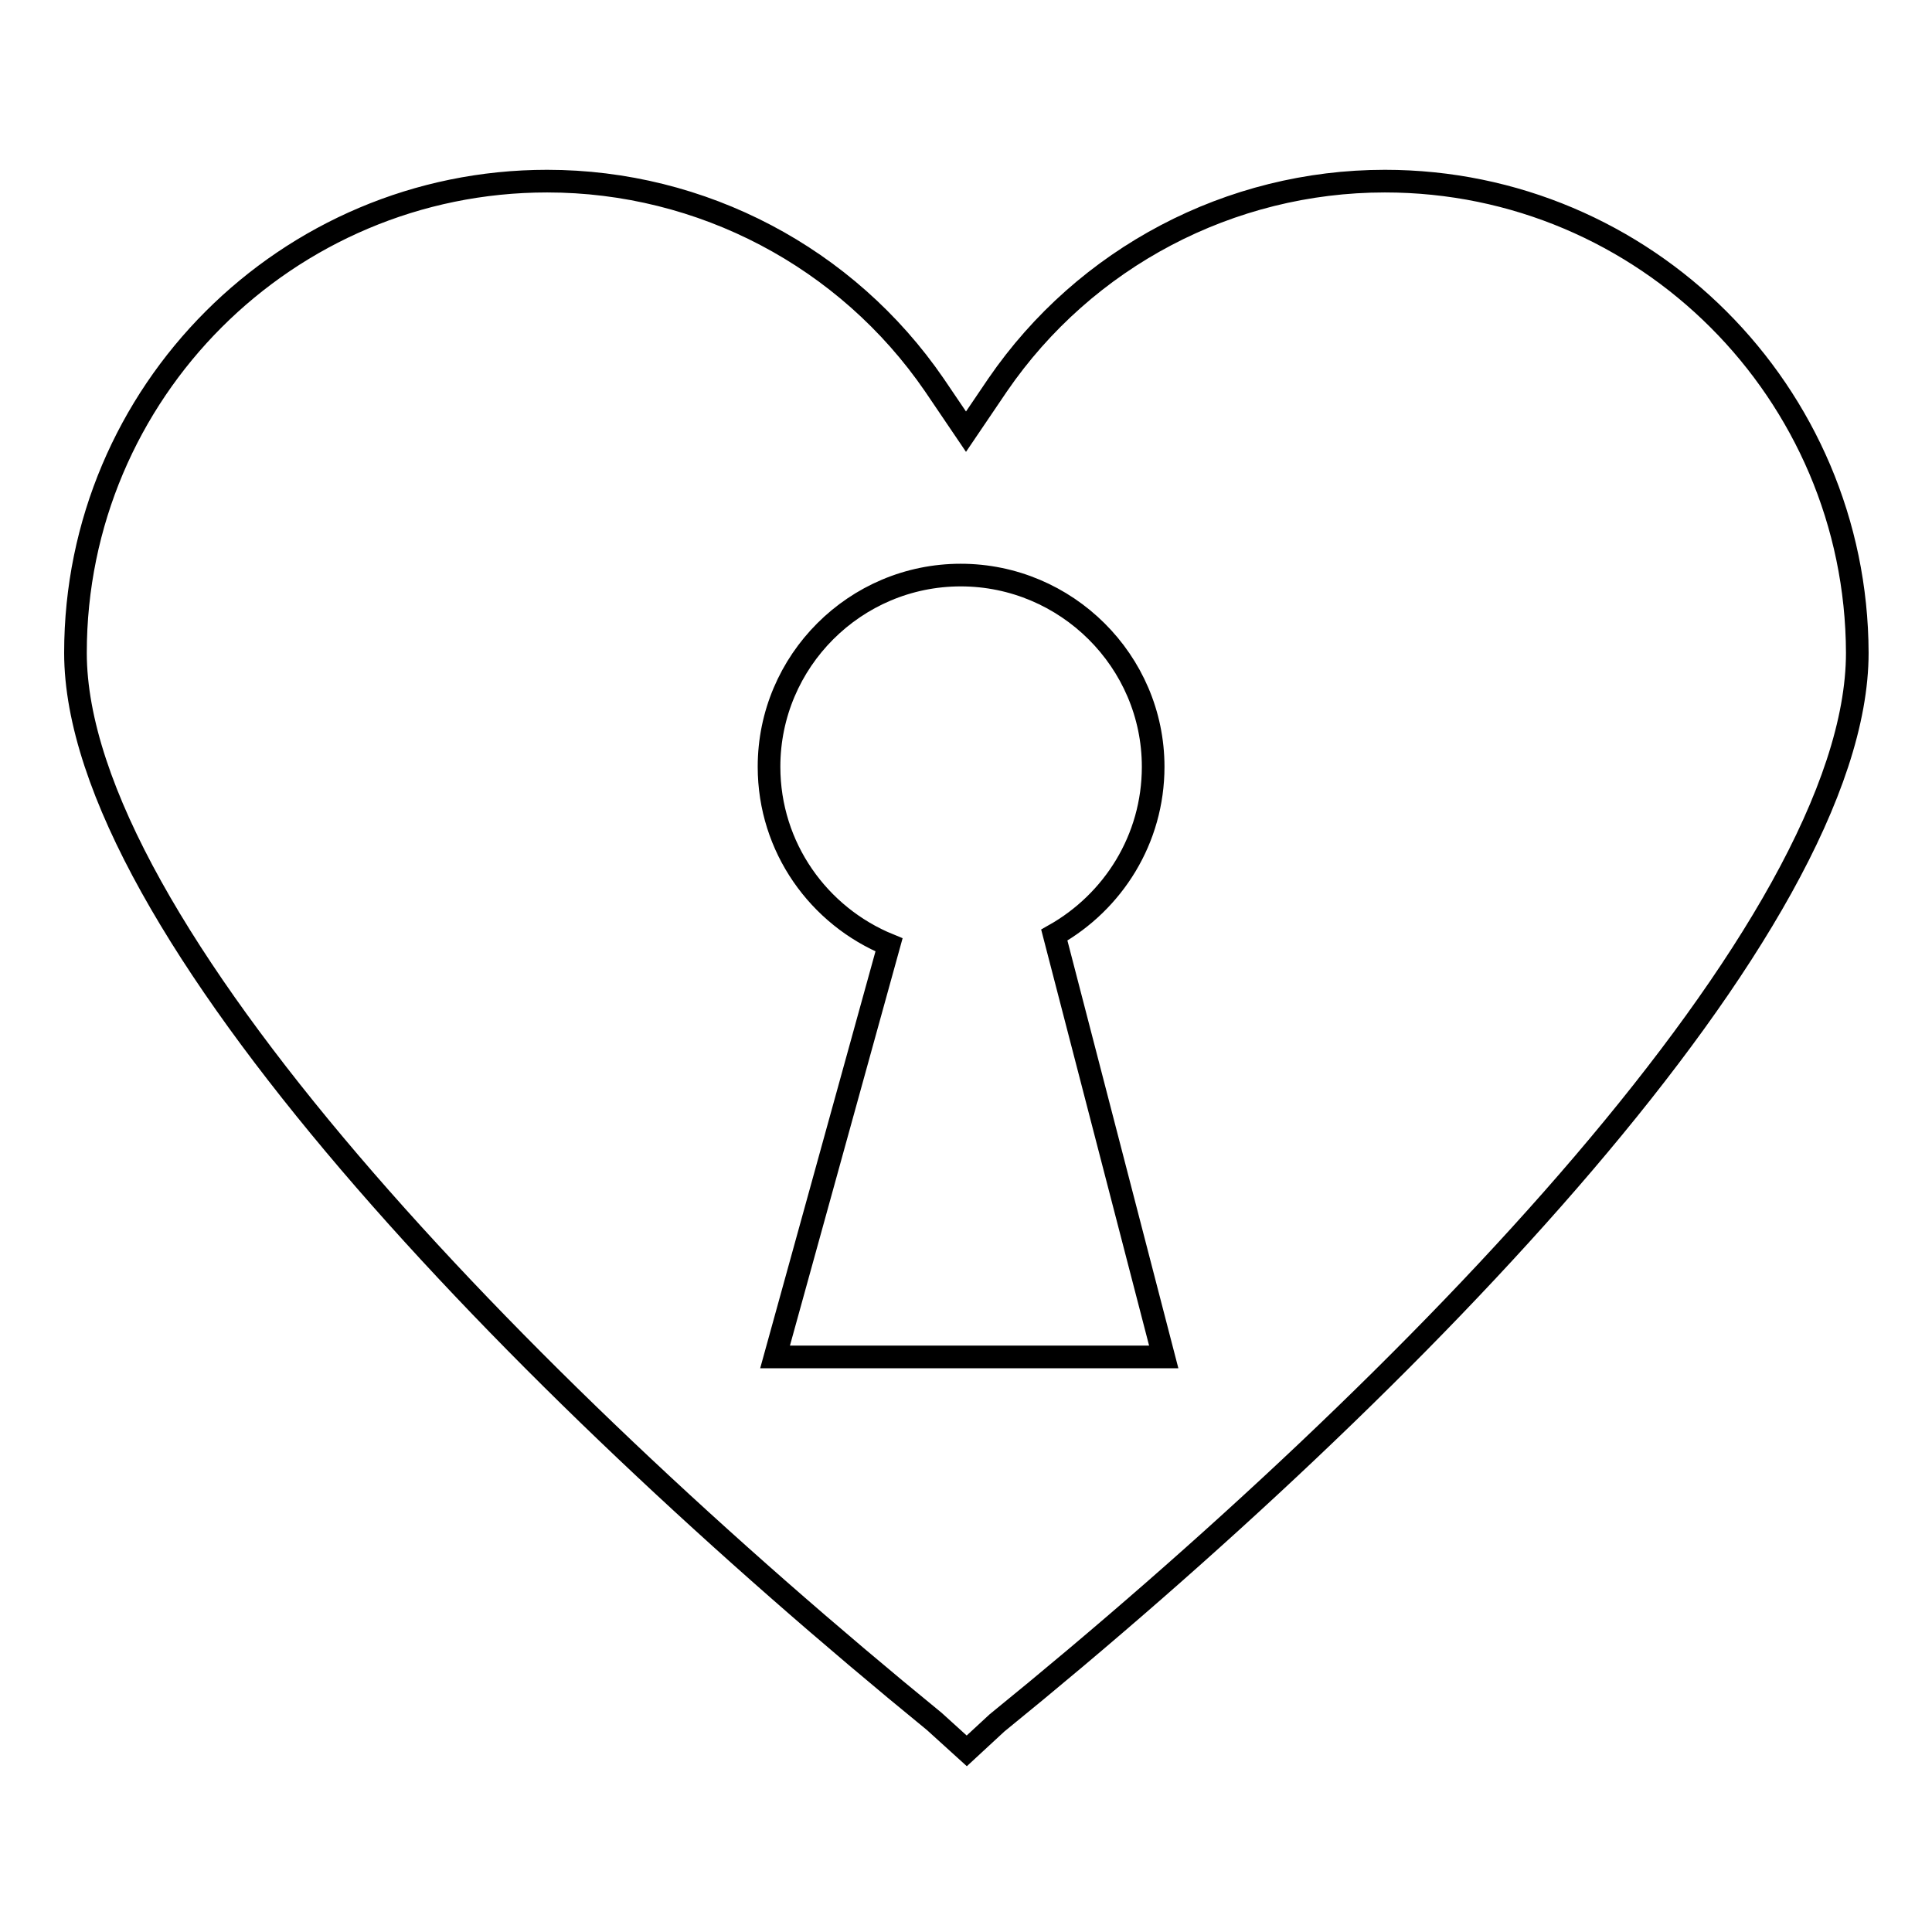 <?xml version="1.0" encoding="utf-8"?>
<!-- Svg Vector Icons : http://www.onlinewebfonts.com/icon -->
<!DOCTYPE svg PUBLIC "-//W3C//DTD SVG 1.1//EN" "http://www.w3.org/Graphics/SVG/1.1/DTD/svg11.dtd">
<svg version="1.1" xmlns="http://www.w3.org/2000/svg" xmlns:xlink="http://www.w3.org/1999/xlink" x="0px" y="0px" viewBox="0 0 256 256" enable-background="new 0 0 256 256" xml:space="preserve">
<g><g><g><path stroke-width="3" fill-opacity="0" stroke="#000000"  d="M183.5,24C163,24,143.8,34.1,132.2,51l-4.2,6.2l-4.2-6.2C112.2,34.1,93,24,72.5,24C38,24,10,52,10,86.5c0,36,58.8,96.7,113.8,141.6l4.3,3.9l4-3.7c55.3-44.9,114-105.6,114-141.8C246,52,218,24,183.5,24z M102.7,179.8c15.1-54.6,0,0,15.1-54.6c-9.3-3.8-15.9-12.9-15.9-23.6c0-14,11.4-25.4,25.4-25.4c14,0,25.5,11.4,25.5,25.4c0,9.6-5.3,17.9-13.1,22.3c14.5,55.9,14.5,55.9,14.5,55.9S104.6,179.8,102.7,179.8z"/></g><g></g><g></g><g></g><g></g><g></g><g></g><g></g><g></g><g></g><g></g><g></g><g></g><g></g><g></g><g></g></g></g>
</svg>